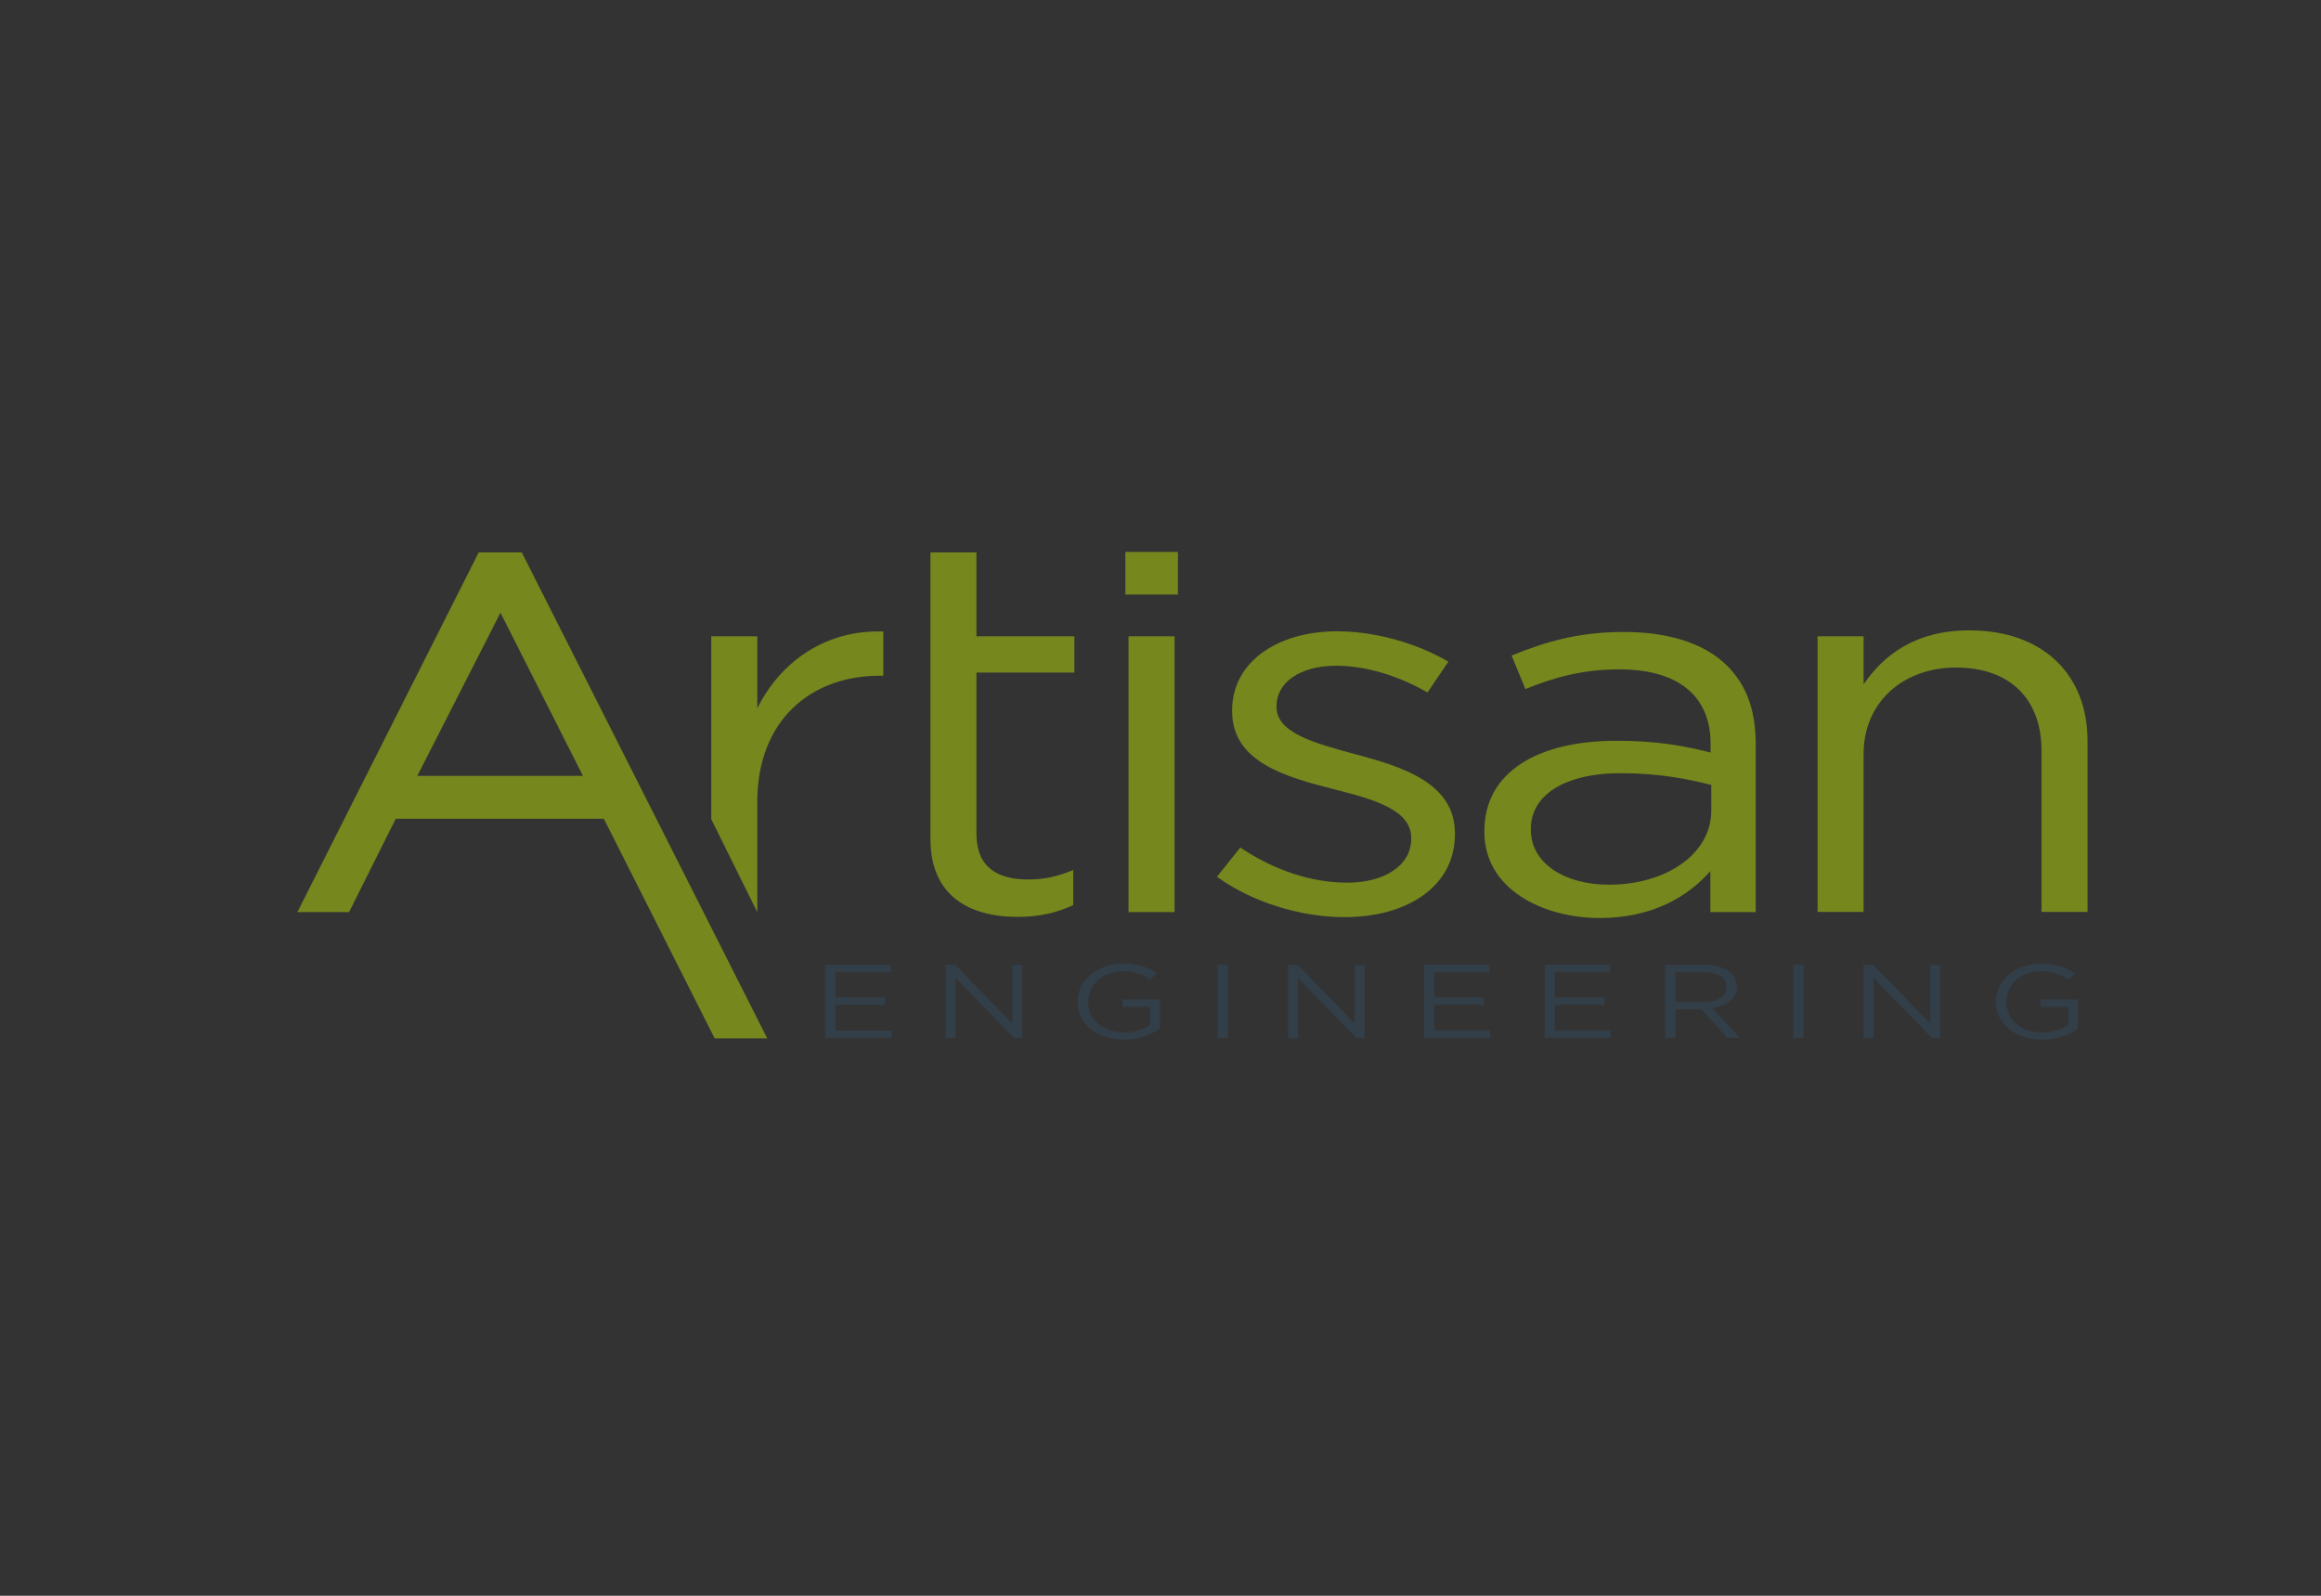 <?xml version="1.0" encoding="utf-8"?>
<!-- Generator: Adobe Illustrator 26.2.1, SVG Export Plug-In . SVG Version: 6.00 Build 0)  -->
<svg version="1.1" id="Layer_1" xmlns="http://www.w3.org/2000/svg" xmlns:xlink="http://www.w3.org/1999/xlink" x="0px" y="0px"
	 viewBox="0 0 1024 704" style="enable-background:new 0 0 1024 704;" xml:space="preserve">
<rect x="0" y="0" width="1024" height="704" fill="#333333" stroke="none"/>
<style type="text/css">
	.st0{display:none;}
	.st1{display:inline;}
	.st2{fill:#004258;}
	.st3{fill:#323E48;}
	.st4{fill:#76871E;}
	.st5{fill:#FFFFFF;stroke:#231F20;stroke-width:0.196;}
</style>
<g id="CSWD" class="st0">
	<g class="st1">
		<g>
			<path class="st2" d="M175.1,470.3L175.1,470.3c0.8-9.3,8.1-16.8,17.4-16.8c5.7,0,9,2.1,11.7,5l-3.9,4.2c-2.3-2.4-4.8-4-8.3-4
				c-5.9,0-10.7,5.1-11.2,11.4l0,0.1c-0.6,6.3,3.3,11.5,9.2,11.5c3.8,0,6.4-1.6,9.3-4.2l3.2,3.7c-3.5,3.5-7.3,5.7-13.1,5.7
				C180.4,486.9,174.3,479.6,175.1,470.3z"/>
			<path class="st2" d="M209.4,452.7h5.4l-1.1,13.1c1.7-2.3,4.1-4.3,7.7-4.3c5.3,0,8,3.7,7.5,9.4l-1.4,15.5H222l1.2-13.8
				c0.3-3.8-1.3-6-4.5-6c-3.1,0-5.5,2.3-5.8,6l-1.2,13.7h-5.4L209.4,452.7z"/>
			<path class="st2" d="M236.2,453h5.8l-0.5,5.3h-5.8L236.2,453z M235.6,462h5.4l-2.1,24.3h-5.4L235.6,462z"/>
			<path class="st2" d="M246.9,479.6l1.1-12.8h-3l0.4-4.8h3l0.6-6.7h5.4l-0.6,6.7h6.3l-0.4,4.8h-6.3l-1,11.9c-0.2,2.2,0.8,3,2.6,3
				c1.2,0,2.3-0.3,3.4-0.8l-0.4,4.6c-1.4,0.8-2.9,1.2-4.9,1.2C249.1,486.8,246.4,485,246.9,479.6z"/>
			<path class="st2" d="M264.4,479.6l1.1-12.8h-3l0.4-4.8h3l0.6-6.7h5.4l-0.6,6.7h6.3l-0.4,4.8h-6.3l-1,11.9c-0.2,2.2,0.8,3,2.6,3
				c1.2,0,2.3-0.3,3.4-0.8l-0.4,4.6c-1.4,0.8-2.9,1.2-4.9,1.2C266.5,486.8,263.9,485,264.4,479.6z"/>
			<path class="st2" d="M279.3,474.3L279.3,474.3c0.6-7,5.9-12.8,12.5-12.8c7.4,0,10.7,6.1,10,13.1c0,0.5-0.1,1-0.2,1.6h-17.2
				c0.2,4,2.7,6.2,6.2,6.2c2.6,0,4.6-1,6.6-2.9l2.9,2.9c-2.5,2.8-5.7,4.6-10,4.6C283.4,486.9,278.6,481.8,279.3,474.3z M296.7,472.5
				c0-3.6-1.8-6.4-5.4-6.4c-3.3,0-5.8,2.6-6.6,6.4H296.7z"/>
			<path class="st2" d="M307.7,462h5.4l-0.3,3.8c1.7-2.3,4-4.3,7.7-4.3c5.3,0,8,3.7,7.5,9.4l-1.4,15.5h-5.4l1.2-13.8
				c0.3-3.8-1.3-6-4.5-6c-3.1,0-5.5,2.3-5.8,6l-1.2,13.7h-5.4L307.7,462z"/>
			<path class="st2" d="M332.2,474.2L332.2,474.2c0.7-8.2,6.4-12.7,12-12.7c3.9,0,6.1,2,7.6,4.3l1.1-13.1h5.4l-2.9,33.7H350l0.4-4.1
				c-2,2.5-4.6,4.6-8.4,4.6C336.5,486.9,331.5,482.3,332.2,474.2z M351.1,474.2L351.1,474.2c0.4-4.8-2.5-7.9-6.1-7.9
				c-3.7,0-7,3-7.4,7.8l0,0.1c-0.4,4.7,2.4,7.8,6,7.8C347.2,482,350.7,478.9,351.1,474.2z"/>
			<path class="st2" d="M361.1,474.3L361.1,474.3c0.6-7,5.9-12.8,12.5-12.8c7.4,0,10.7,6.1,10,13.1c0,0.5-0.1,1-0.2,1.6h-17.2
				c0.2,4,2.7,6.2,6.2,6.2c2.6,0,4.6-1,6.6-2.9l2.9,2.9c-2.5,2.8-5.7,4.6-10,4.6C365.2,486.9,360.5,481.8,361.1,474.3z M378.6,472.5
				c0-3.6-1.8-6.4-5.4-6.4c-3.3,0-5.8,2.6-6.6,6.4H378.6z"/>
			<path class="st2" d="M389.5,462h5.4l-0.3,3.8c1.7-2.3,4-4.3,7.7-4.3c5.3,0,8,3.7,7.5,9.4l-1.4,15.5H403l1.2-13.8
				c0.3-3.8-1.3-6-4.5-6c-3.1,0-5.5,2.3-5.8,6l-1.2,13.7h-5.4L389.5,462z"/>
			<path class="st2" d="M425.8,481.6l3.6-4.1c2.7,2.7,5.6,4.2,9.4,4.2c3.4,0,5.6-1.6,5.8-4.1l0-0.1c0.2-2.3-0.9-3.5-6.6-4.9
				c-6.5-1.7-10-3.7-9.5-9.6l0-0.1c0.5-5.5,5.2-9.4,11.4-9.4c4.5,0,8,1.4,10.9,4.1l-3.3,4.3c-2.6-2.2-5.3-3.3-8.1-3.3
				c-3.2,0-5.2,1.7-5.4,3.8l0,0.1c-0.2,2.5,1.1,3.6,6.9,5.1c6.4,1.7,9.6,4.1,9.1,9.5l0,0.1c-0.5,6-5.4,9.6-11.9,9.6
				C433.5,486.8,429.2,485.1,425.8,481.6z"/>
			<path class="st2" d="M454.2,474.3L454.2,474.3c0.6-7,6.4-12.8,13.6-12.8c7.2,0,11.9,5.7,11.3,12.6l0,0.1
				c-0.6,6.9-6.4,12.7-13.6,12.7C458.4,486.9,453.6,481.2,454.2,474.3z M473.8,474.3L473.8,474.3c0.4-4.4-2.3-7.9-6.5-7.9
				c-4.3,0-7.3,3.5-7.7,7.8l0,0.1c-0.4,4.2,2.3,7.8,6.4,7.8C470.4,482.1,473.4,478.5,473.8,474.3z"/>
			<path class="st2" d="M486.1,452.7h5.4l-2.9,33.7h-5.4L486.1,452.7z"/>
			<path class="st2" d="M497.9,453h5.8l-0.5,5.3h-5.8L497.9,453z M497.3,462h5.4l-2.1,24.3h-5.4L497.3,462z"/>
			<path class="st2" d="M506.7,474.2L506.7,474.2c0.7-8.2,6.4-12.7,12-12.7c3.8,0,6.1,2,7.6,4.3l1.2-13.1h5.3l-2.9,33.7h-5.3
				l0.3-4.1c-2,2.5-4.6,4.6-8.4,4.6C511,486.9,506,482.3,506.7,474.2z M525.6,474.2L525.6,474.2c0.4-4.8-2.5-7.9-6.1-7.9
				c-3.7,0-7,3-7.4,7.8l0,0.1c-0.4,4.7,2.4,7.8,6,7.8C521.8,482,525.2,478.9,525.6,474.2z"/>
			<path class="st2" d="M549.5,454.1h5.9l5.3,23.9l9.7-24h4.6l5.5,24l9.5-23.9h5.7l-13.6,32.5h-4.7l-5.6-23.2l-9.6,23.2h-4.7
				L549.5,454.1z"/>
			<path class="st2" d="M608.4,486.3l0.3-3c-1.8,2-4.3,3.5-7.9,3.5c-4.4,0-8.1-2.6-7.7-7.5l0-0.1c0.5-5.4,4.7-8,10.2-8
				c2.8,0,4.6,0.4,6.4,1l0-0.5c0.3-3.4-1.6-5.2-5.3-5.2c-2.6,0-4.6,0.6-6.8,1.5l-1.1-4.5c2.7-1.2,5.3-2,9.1-2
				c6.9,0,9.9,3.8,9.4,10.3l-1.3,14.4L608.4,486.3L608.4,486.3z M609.4,476.1c-1.3-0.5-3.2-1-5.3-1c-3.4,0-5.5,1.4-5.7,3.8l0,0.1
				c-0.2,2.3,1.7,3.6,4.2,3.6c3.5,0,6.4-2.1,6.6-5.1L609.4,476.1z"/>
			<path class="st2" d="M617.8,483.2l2.7-3.8c2.3,2,5,3,7.4,3c2.3,0,3.7-1,3.9-2.6l0-0.1c0.2-1.9-2.3-2.5-4.9-3.4
				c-3.4-1-7.1-2.5-6.7-7.1l0-0.1c0.4-4.6,4.3-7.4,9-7.4c2.9,0,6,1.1,8.3,2.8l-2.5,4c-2.1-1.4-4.4-2.3-6.4-2.3c-2.1,0-3.4,1-3.5,2.4
				l0,0.1c-0.2,1.8,2.3,2.5,5,3.4c3.3,1.1,7,2.7,6.6,7.1l0,0.1c-0.5,5.1-4.5,7.6-9.3,7.6C624.1,486.8,620.5,485.6,617.8,483.2z"/>
			<path class="st2" d="M642.1,479.6l1.1-12.8h-3l0.4-4.8h3l0.6-6.7h5.3L649,462h6.3l-0.4,4.8h-6.3l-1,11.9c-0.2,2.2,0.8,3,2.6,3
				c1.2,0,2.3-0.3,3.4-0.8l-0.4,4.6c-1.4,0.8-2.9,1.2-4.9,1.2C644.3,486.8,641.7,485,642.1,479.6z"/>
			<path class="st2" d="M657,474.3L657,474.3c0.6-7,5.9-12.8,12.5-12.8c7.4,0,10.7,6.1,10,13.1c0,0.5-0.1,1-0.2,1.6h-17.2
				c0.2,4,2.7,6.2,6.2,6.2c2.6,0,4.6-1,6.6-2.9l2.9,2.9c-2.5,2.8-5.7,4.6-10,4.6C661.2,486.9,656.4,481.8,657,474.3z M674.5,472.5
				c0-3.6-1.8-6.4-5.4-6.4c-3.3,0-5.8,2.6-6.6,6.4H674.5z"/>
			<path class="st2" d="M699.4,454.1h11.5c9.7,0,15.8,7,15.1,16l0,0.1c-0.8,9.1-8.1,16.1-17.9,16.1h-11.5L699.4,454.1z M708.6,481.2
				c6.5,0,11.2-4.6,11.7-10.9l0-0.1c0.5-6.3-3.3-11-9.8-11h-6.1l-1.9,22L708.6,481.2L708.6,481.2L708.6,481.2z"/>
			<path class="st2" d="M732.9,453h5.8l-0.5,5.3h-5.8L732.9,453z M732.3,462h5.3l-2.1,24.3h-5.3L732.3,462z"/>
			<path class="st2" d="M740.3,483.2l2.7-3.8c2.3,2,5,3,7.4,3c2.3,0,3.7-1,3.9-2.6l0-0.1c0.2-1.9-2.3-2.5-4.9-3.4
				c-3.4-1-7.1-2.5-6.7-7.1l0-0.1c0.4-4.6,4.3-7.4,9-7.4c2.9,0,6,1.1,8.3,2.8l-2.5,4c-2.1-1.4-4.5-2.3-6.4-2.3c-2.1,0-3.4,1-3.5,2.4
				l0,0.1c-0.2,1.8,2.3,2.5,5,3.4c3.3,1.1,7,2.7,6.6,7.1l0,0.1c-0.5,5.1-4.5,7.6-9.3,7.6C746.5,486.8,743,485.6,740.3,483.2z"/>
			<path class="st2" d="M764.6,479.6l1.1-12.8h-3l0.4-4.8h3l0.6-6.7h5.3l-0.6,6.7h6.3l-0.4,4.8h-6.3l-1,11.9c-0.2,2.2,0.8,3,2.6,3
				c1.2,0,2.3-0.3,3.4-0.8l-0.4,4.6c-1.4,0.8-2.9,1.2-4.9,1.2C766.8,486.8,764.1,485,764.6,479.6z"/>
			<path class="st2" d="M782.5,462h5.3l-0.5,5.5c1.8-3.6,4.7-6.1,8.8-6l-0.5,5.9h-0.3c-4.7,0-8.2,3.2-8.8,9.6l-0.8,9.3h-5.3
				L782.5,462z"/>
			<path class="st2" d="M801,453h5.8l-0.5,5.3h-5.8L801,453z M800.5,462h5.3l-2.1,24.3h-5.3L800.5,462z"/>
			<path class="st2" d="M809.8,474.3L809.8,474.3c0.6-7,6.3-12.8,13.2-12.8c4.4,0,7,1.7,9,4.2l-3.7,3.7c-1.5-1.8-3.1-3-5.8-3
				c-3.9,0-7,3.5-7.4,7.8l0,0.1c-0.4,4.3,2.2,7.8,6.3,7.8c2.5,0,4.5-1.2,6.3-3l2.9,3.3c-2.5,2.7-5.4,4.6-10,4.6
				C813.8,486.9,809.2,481.2,809.8,474.3z"/>
			<path class="st2" d="M836.3,479.6l1.1-12.8h-3l0.4-4.8h3l0.6-6.7h5.3l-0.6,6.7h6.3l-0.4,4.8h-6.3l-1,11.9c-0.2,2.2,0.8,3,2.6,3
				c1.2,0,2.3-0.3,3.4-0.8l-0.4,4.6c-1.4,0.8-2.9,1.2-4.9,1.2C838.5,486.8,835.8,485,836.3,479.6z"/>
		</g>
		<path class="st2" d="M840.8,246.8L840.8,246.8c-17-17.9-41.2-27.4-68.4-27.4h-50.6c-10.9,0-14,4.7-18.9,16.1l-42.1,94.4h54.5
			l24.6-60.2h24.7c41.2,0,41.1,31,39.6,43.8c-2.6,21.7-20.3,44.5-49.4,44.5h-65l7.7-18.3L633.7,380c0,0-1.2,1-2.3,2.5H753
			c38.9,0,72.8-29.8,77.3-67.8c4.5-38-24.7-67.8-61.3-67.8h-42l-29.4,68.5l-6.4,0c0,0,30.2-70.8,30.8-72.2c0.6-1.5,1.5-2.1,2.8-2.1
			l45.1,0c21,0,38.9,8.8,51.1,22.4c12.1,13.5,17.9,31,15.5,51.3c-2.4,20.4-12.2,39-27.5,52.6c-15.4,13.6-35.5,21.2-56.5,21.2H630.1
			c0.3,1,0.7,1.6,0.7,1.6l31.3,40.2l8-19.5h79.2c29.2,0,54.2-9,76.2-27.6c20.8-17.5,32.2-41.1,35.4-68.4
			C864.2,287.4,857.6,264.3,840.8,246.8z"/>
		<path class="st2" d="M311.3,389.6l12.3-28.4l-65.9,0.1c-40.1,0-40.1-31.5-38.2-44.4c3.2-21.7,19.1-43.6,47.6-43.6h11.6l-8.6,22
			l54.6-43.5c0,0,1.5-1.2,2.8-2.8c-8.5-0.1-42-0.5-53.3-0.5c-18-0.4-76.9,3.8-82.2,76.4c-1.2,17.2,2.7,30.8,11.7,40.6
			c14.2,15.4,38.5,18.6,56.4,18.6c6.5,0,31.1-0.1,39-0.1l-2.3,5.8c-9.1,0-30.6,0.1-36.7,0.1c-19,0-45-3.5-60.6-20.5
			c-10.1-11-14.6-26.1-13.2-44.9c5.8-79.7,77.2-82.1,90.9-81.7c0,0-2.8,0-2.8,0c11.1,0,44.8,0.4,54.1,0.5l0.6-0.3
			c-0.2-0.7-0.4-1.1-0.4-1.1l-22.4-40.2c0,0-5.2,14.1-7.3,19.1c-5.3-0.2-19.9-0.2-24.9,0c-85.8,3.4-106.2,68.3-110,94.1
			c-4,27.3,2.4,52.8,18.2,70.3c16.1,17.8,45.1,26.6,71.8,26.6h47.3L311.3,389.6z"/>
		<path class="st2" d="M448.1,305c-14.9-10.8-34.5-15.4-42.3-16.5c-11.8-1.7-25.5-2.3-23.3-14.1c1.4-7.8,9.2-7.6,17.1-8.1l48.7,0
			l20.4-46.8h-67.5v0c-29.2,0.3-42.6,8.2-53.2,18.1c-12,11-15.2,23.3-17.8,39.4c-2.7,17,1.4,34.7,14.8,44.1
			c11.8,8.2,16.9,9.1,32.8,12.9c19.4,4.6,31.1,3.3,30.1,13.5c-0.9,8.1-12.3,12.8-27.8,13.1c-2.4,0-39.3,0.1-39.3,0.1l-6.9,15.7
			l-15.3,35.2c3.1,0,70.3,1,89.2-3.8c13.7-2.7,24.5-8.2,34.8-16.1c13.6-10.6,20.5-25.8,21.8-42.9C465.9,328.7,459.1,313,448.1,305z
			 M440.4,344.8c-2.3,19.4-17.5,44.2-55.1,44.2c-3.9,0-40.8,0-42,0l2.9-5.9c0.4,0,34.3,0,38.2,0c39.1,0,48.8-28.1,50.4-39
			c2.6-17.7-9-26.7-41.4-32c-22.2-3.6-45.7-9.5-41.9-35.1c1-6.8,4.5-38,53.7-38c0.4,0,21.4,0,36.7,0l-2.5,6
			c-19.4,0-32.7-0.1-33.1-0.1c-43.9,0-48.3,29.2-48.7,32.1c-3.1,21.3,19.7,26.8,41.9,30.2C421.8,310.4,443.4,318.8,440.4,344.8z"/>
		<path class="st2" d="M645.9,219.4c-3.3,0-4.4,3.3-4.4,3.3l-36.8,84.3L592,235.6c-0.9-4-2.5-4.6-7.5-4.6h-23.3
			c-3.6,0-5.2,0.7-7.2,4.6l-32.9,71.6l-14.4-84.2c-0.4-1.9-1.1-3.6-5.4-3.6H483L464.1,267l24.6,140.9c0.6,2.7,2.2,3.6,6.9,3.6
			l24.6,0.1c3.9,0,4.4-1,6.3-5.3l32.5-71.6l12.1,73.2c0.7,2.2,1.5,3.5,5.4,3.5h28.1c2.8,0,3.8-1.7,5.2-5s85.1-187.1,85.1-187.1
			L645.9,219.4L645.9,219.4z M597.2,382.5h-4.4l-24.1-112.3l-57.1,112.3h-4.4l-24.3-140.2h6.6L511,369.6l55.7-108.2h5.9l23.8,109.4
			c0,0,49.5-107.9,58.8-128.2h6.6C651.9,264,597.2,382.5,597.2,382.5z"/>
	</g>
</g>
<g>
	<g>
		<path class="st3" d="M364,425.6H393v3.3h-24.4V440h21.8v3.3h-21.8v11.3h24.7v3.3H364V425.6z"/>
		<path class="st3" d="M417.2,425.6h4.2l25.2,25.9v-25.9h4.4v32.4h-3.6l-25.8-26.5v26.5h-4.4V425.6z"/>
		<path class="st3" d="M475.4,441.9L475.4,441.9c0-9,8.1-16.8,20.1-16.8c6.7,0,10.9,1.6,14.9,4.3l-2.9,2.8
			c-3.1-2.2-6.5-3.7-12.2-3.7c-8.9,0-15.2,6.1-15.2,13.3v0.1c0,7.7,6.1,13.5,15.8,13.5c4.6,0,8.8-1.4,11.5-3.2v-8h-12.2v-3.3h16.5
			v12.9c-3.7,2.7-9.3,4.9-16.1,4.9C483.2,458.5,475.4,451.1,475.4,441.9z"/>
		<path class="st3" d="M537.2,425.6h4.5v32.4h-4.5V425.6z"/>
		<path class="st3" d="M568.3,425.6h4.2l25.2,25.9v-25.9h4.4v32.4h-3.6l-25.8-26.5v26.5h-4.4V425.6z"/>
		<path class="st3" d="M628.3,425.6h28.9v3.3h-24.4V440h21.8v3.3h-21.8v11.3h24.7v3.3h-29.2V425.6z"/>
		<path class="st3" d="M681.5,425.6h28.9v3.3H686V440h21.8v3.3H686v11.3h24.7v3.3h-29.2V425.6z"/>
		<path class="st3" d="M734.6,425.6h17.2c4.9,0,8.9,1.2,11.4,3.2c1.9,1.6,3.1,3.8,3.1,6.4v0.1c0,5.4-4.6,8.5-10.9,9.4l12.3,13.2
			h-5.5l-11.6-12.6h-0.1h-11.3v12.6h-4.5V425.6z M751.4,442.1c6,0,10.3-2.5,10.3-6.7v-0.1c0-4-3.8-6.4-10.2-6.4h-12.3v13.1H751.4z"
			/>
		<path class="st3" d="M791.2,425.6h4.5v32.4h-4.5V425.6z"/>
		<path class="st3" d="M822.2,425.6h4.2l25.2,25.9v-25.9h4.4v32.4h-3.6l-25.8-26.5v26.5h-4.4V425.6z"/>
		<path class="st3" d="M880.5,441.9L880.5,441.9c0-9,8.1-16.8,20.1-16.8c6.7,0,10.9,1.6,14.9,4.3l-2.9,2.8
			c-3.1-2.2-6.5-3.7-12.2-3.7c-8.9,0-15.2,6.1-15.2,13.3v0.1c0,7.7,6.1,13.5,15.8,13.5c4.6,0,8.8-1.4,11.5-3.2v-8h-12.2v-3.3h16.5
			v12.9c-3.7,2.7-9.3,4.9-16.1,4.9C888.2,458.5,880.5,451.1,880.5,441.9z"/>
	</g>
	<path class="st4" d="M211.2,243.7h19l108.3,214.4h-23.2l-48.9-96.9h-91.8L154,402.4h-22.8 M257.2,342.3l-36.4-72l-36.7,72H257.2z"
		/>
	<path class="st4" d="M313.8,280.7h20.3v31.8c10-20.2,29.8-34.8,55.6-33.9v19.5h-1.6c-29.8,0-54,19.1-54,55.8v48.5l-20.3-41V280.7z"
		/>
	<path class="st4" d="M410.5,280.7v-37h20.3v37H474v16h-43.2v71.1c0,14.8,9.2,20.2,22.9,20.2c6.8,0,12.6-1.2,19.8-4.2v15.5
		c-7.1,3.3-14.8,5.2-24.5,5.2c-21.9,0-38.5-9.7-38.5-34.4v-73.4"/>
	<path class="st4" d="M496.5,243.5h23.2v18.8h-23.2V243.5z M497.9,280.7h20.3v121.7h-20.3V280.7z"/>
	<path class="st4" d="M536.9,386.8l10.3-12.9c14.8,9.9,31.1,15.5,47.2,15.5c16.3,0,28.2-7.5,28.2-19.3v-0.5
		c0-12.2-16.1-16.9-34-21.4c-21.3-5.4-45-12-45-34.4v-0.5c0-20.9,19.5-34.8,46.4-34.8c16.6,0,35,5.2,49,13.4l-9.2,13.6
		c-12.6-7.3-27.1-11.8-40.3-11.8c-16.1,0-26.3,7.5-26.3,17.7v0.5c0,11.5,16.9,16,35,20.9c21.1,5.6,43.7,12.9,43.7,34.8v0.5
		c0,23.1-21.3,36.5-48.5,36.5C573.8,404.7,552.2,397.9,536.9,386.8z"/>
	<path class="st4" d="M654.9,367.1v-0.5c0-26.1,23.7-39.8,58.2-39.8c17.4,0,29.5,2.1,41.6,5.2v-3.8c0-21.6-14.8-32.9-40.3-32.9
		c-16.1,0-28.7,3.5-41.4,8.7l-6.1-14.8c15-6.1,29.5-10.4,49.5-10.4c19.2,0,34.2,4.7,44,13.4c9.5,8.5,14.2,20.2,14.2,35.8v74.4h-20
		v-18.1c-9.5,10.8-25,20.7-49,20.7C680.2,404.9,654.9,392,654.9,367.1z M755,357.6v-11.3c-10-2.6-23.2-5.2-39.8-5.2
		c-25.3,0-39.8,9.9-39.8,24.5v0.5c0,15.3,15.8,24.2,34.2,24.2C734.8,390.4,755,376.9,755,357.6z"/>
	<path class="st4" d="M801.9,280.7h20.3v21.2c9-13.2,23.2-23.8,46.6-23.8c32.9,0,52.2,19.8,52.2,48.7v75.5h-20.3v-71.1
		c0-22.6-13.7-36.7-37.7-36.7c-23.4,0-40.8,15.3-40.8,38.1v69.7h-20.3V280.7z"/>
	<path class="st5" d="M203.4,259.1"/>
	<path class="st5" d="M103,457.7"/>
</g>
</svg>
